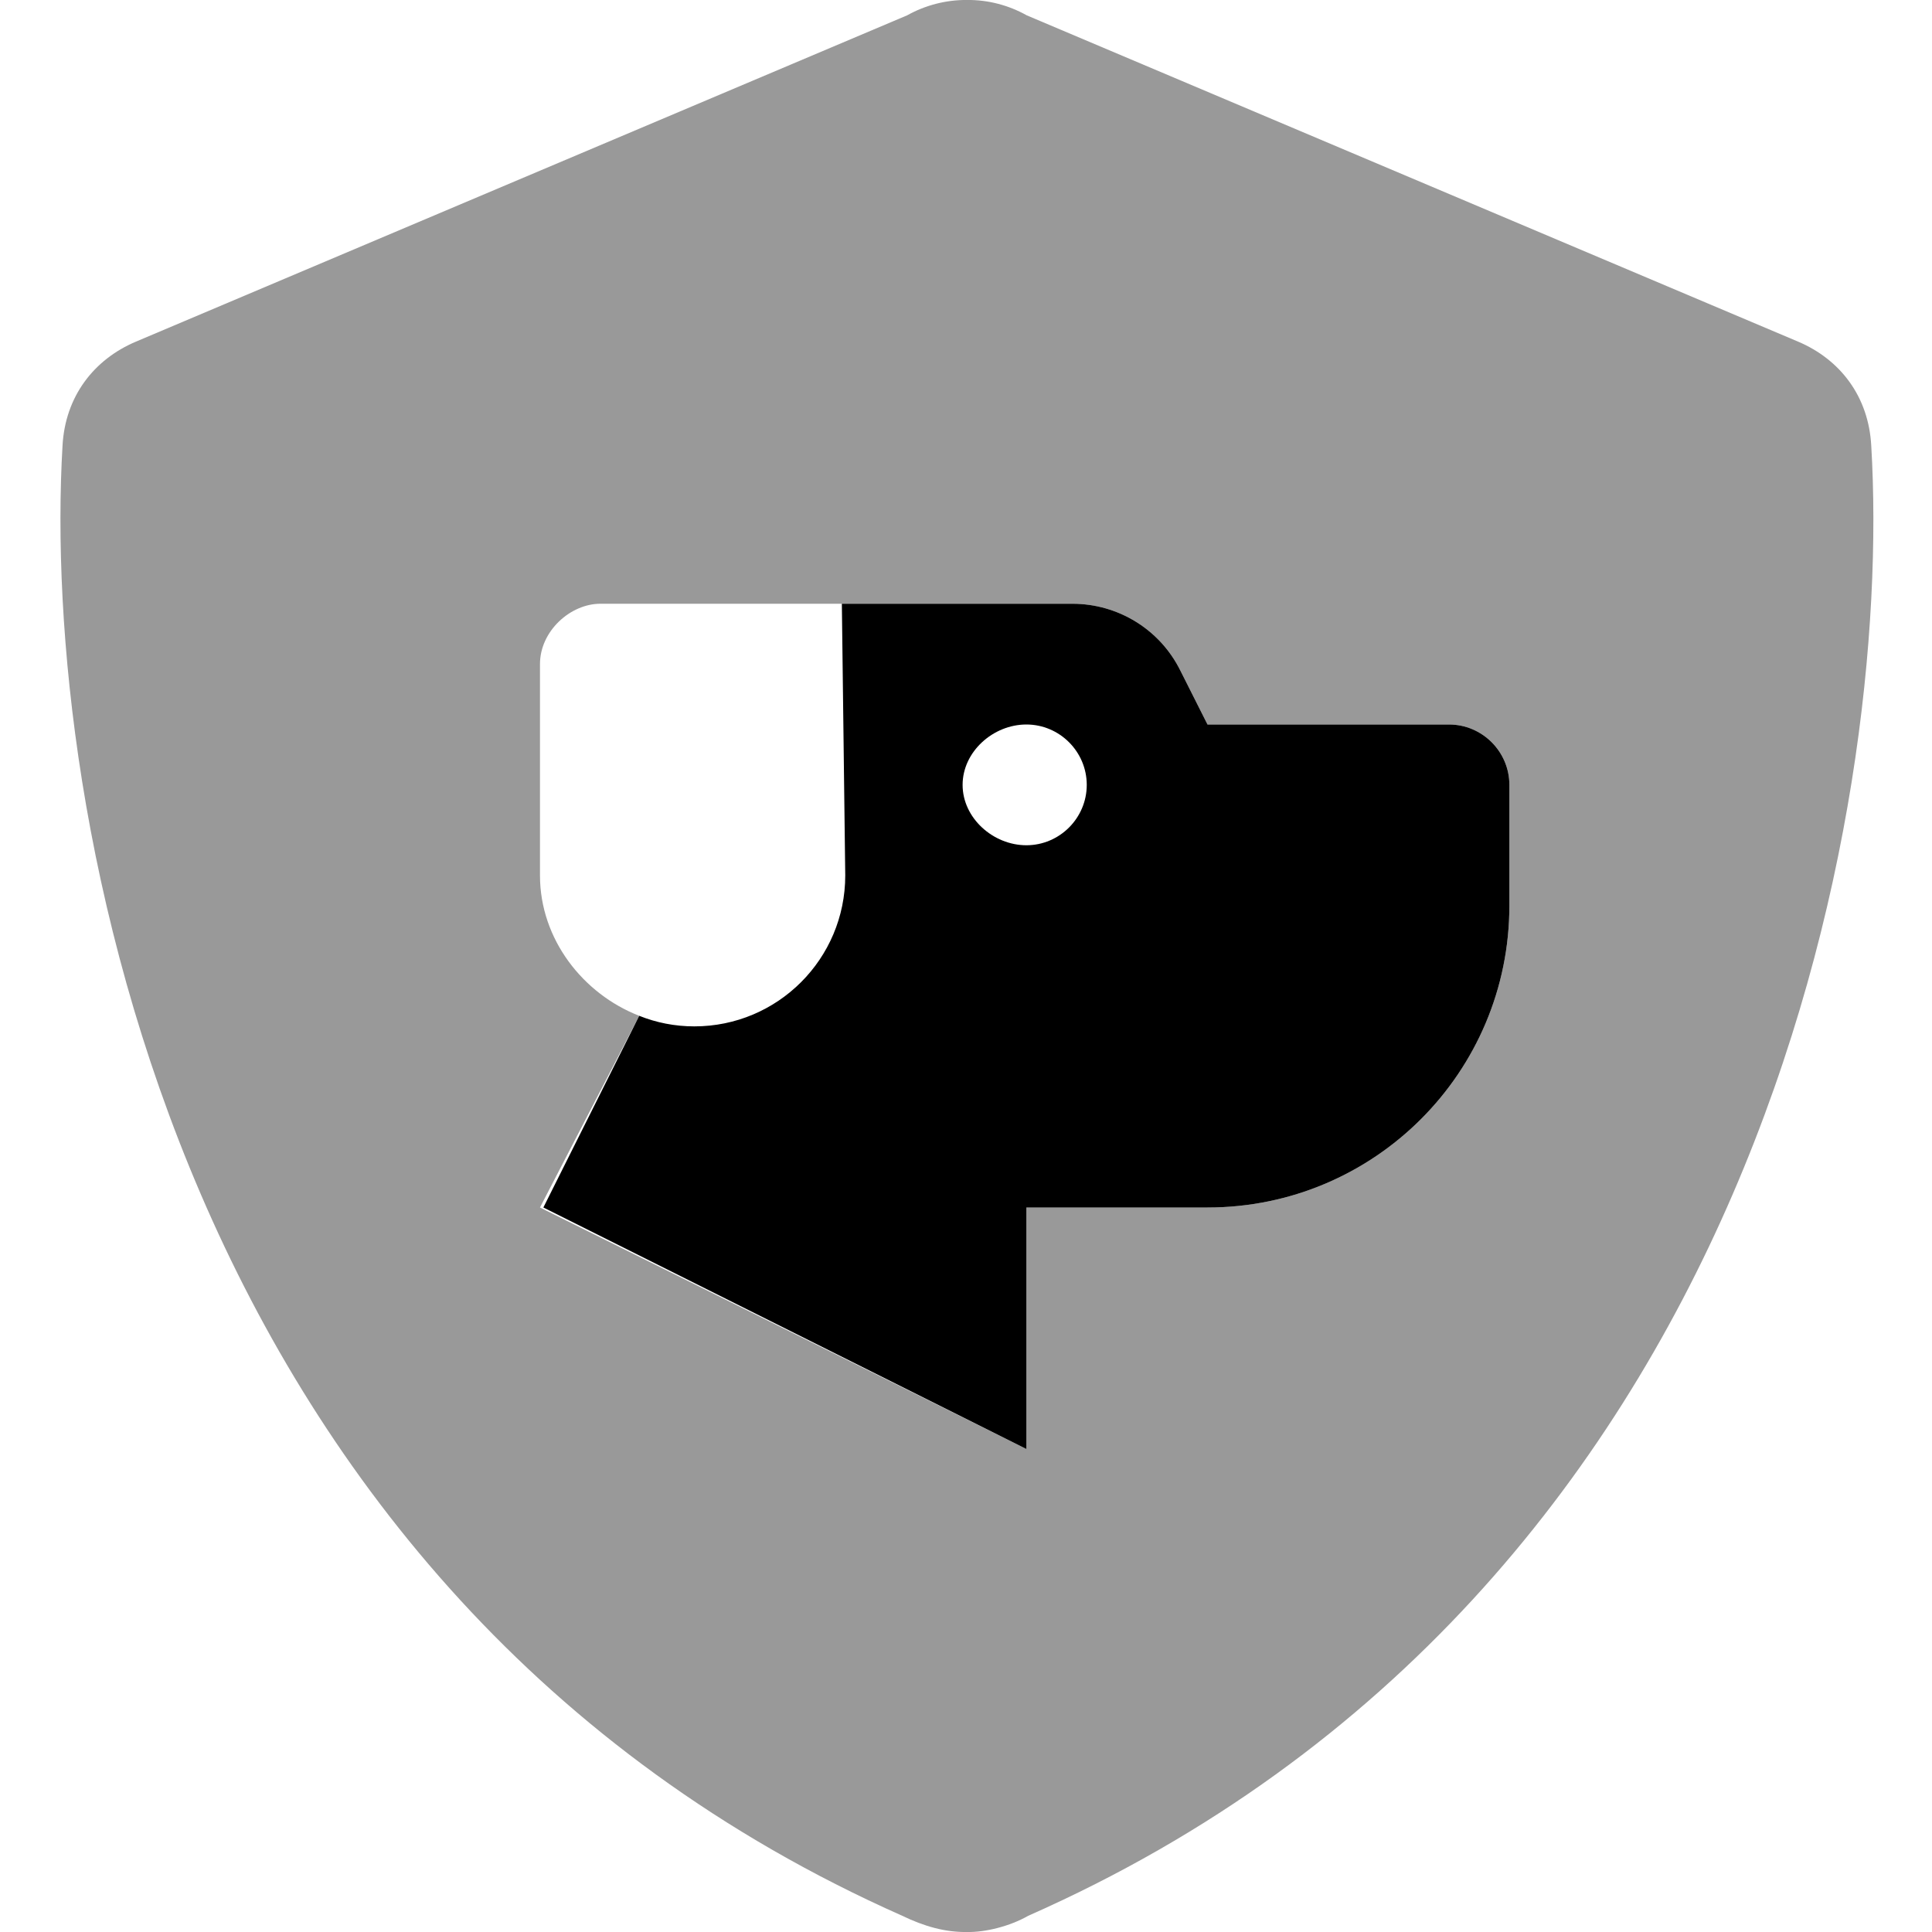 <svg xmlns="http://www.w3.org/2000/svg" viewBox="0 0 512 512"><!--! Font Awesome Pro 6.3.0 by @fontawesome - https://fontawesome.com License - https://fontawesome.com/license (Commercial License) Copyright 2023 Fonticons, Inc. --><defs><style>.fa-secondary{opacity:.4}</style></defs><path class="fa-primary" d="M223.1 160H284.2C296.3 160 307.4 166.8 312.8 177.7L320 192H384C392.8 192 400 199.2 400 208V240C400 284.2 364.2 320 320 320H272V384L144 320L169.4 269.2C173.9 271 178.8 272 184 272C206.1 272 224 254.1 224 232L223.1 160zM272 192C263.2 192 255.1 199.2 255.1 208C255.1 216.8 263.2 224 272 224C280.8 224 288 216.8 288 208C288 199.2 280.8 192 272 192z"/><path class="fa-secondary" d="M256.3-.007C261.9-.051 267.3 1.386 272.1 4.066L476.5 90.53C487.7 95.27 495.2 105.1 495.9 118.1C501.6 213.6 466.7 421.9 272.5 507.7C267.6 510.5 261.1 512.1 256.3 512C250.5 512.1 244.9 510.5 239.1 507.7C45.8 421.9 10.95 213.6 16.57 118.1C17.28 105.1 24.83 95.27 36.04 90.53L240.4 4.066C245.2 1.386 250.7-.051 256.3-.007H256.3zM159.1 160C151.2 160 143.1 167.2 143.1 176V232C143.1 248.9 154.5 263.4 169.4 269.2L143.1 320L272 384V320H320C364.2 320 400 284.2 400 240V208C400 199.2 392.8 192 384 192H320L312.8 177.7C307.4 166.8 296.3 160 284.2 160H159.1z"/></svg>